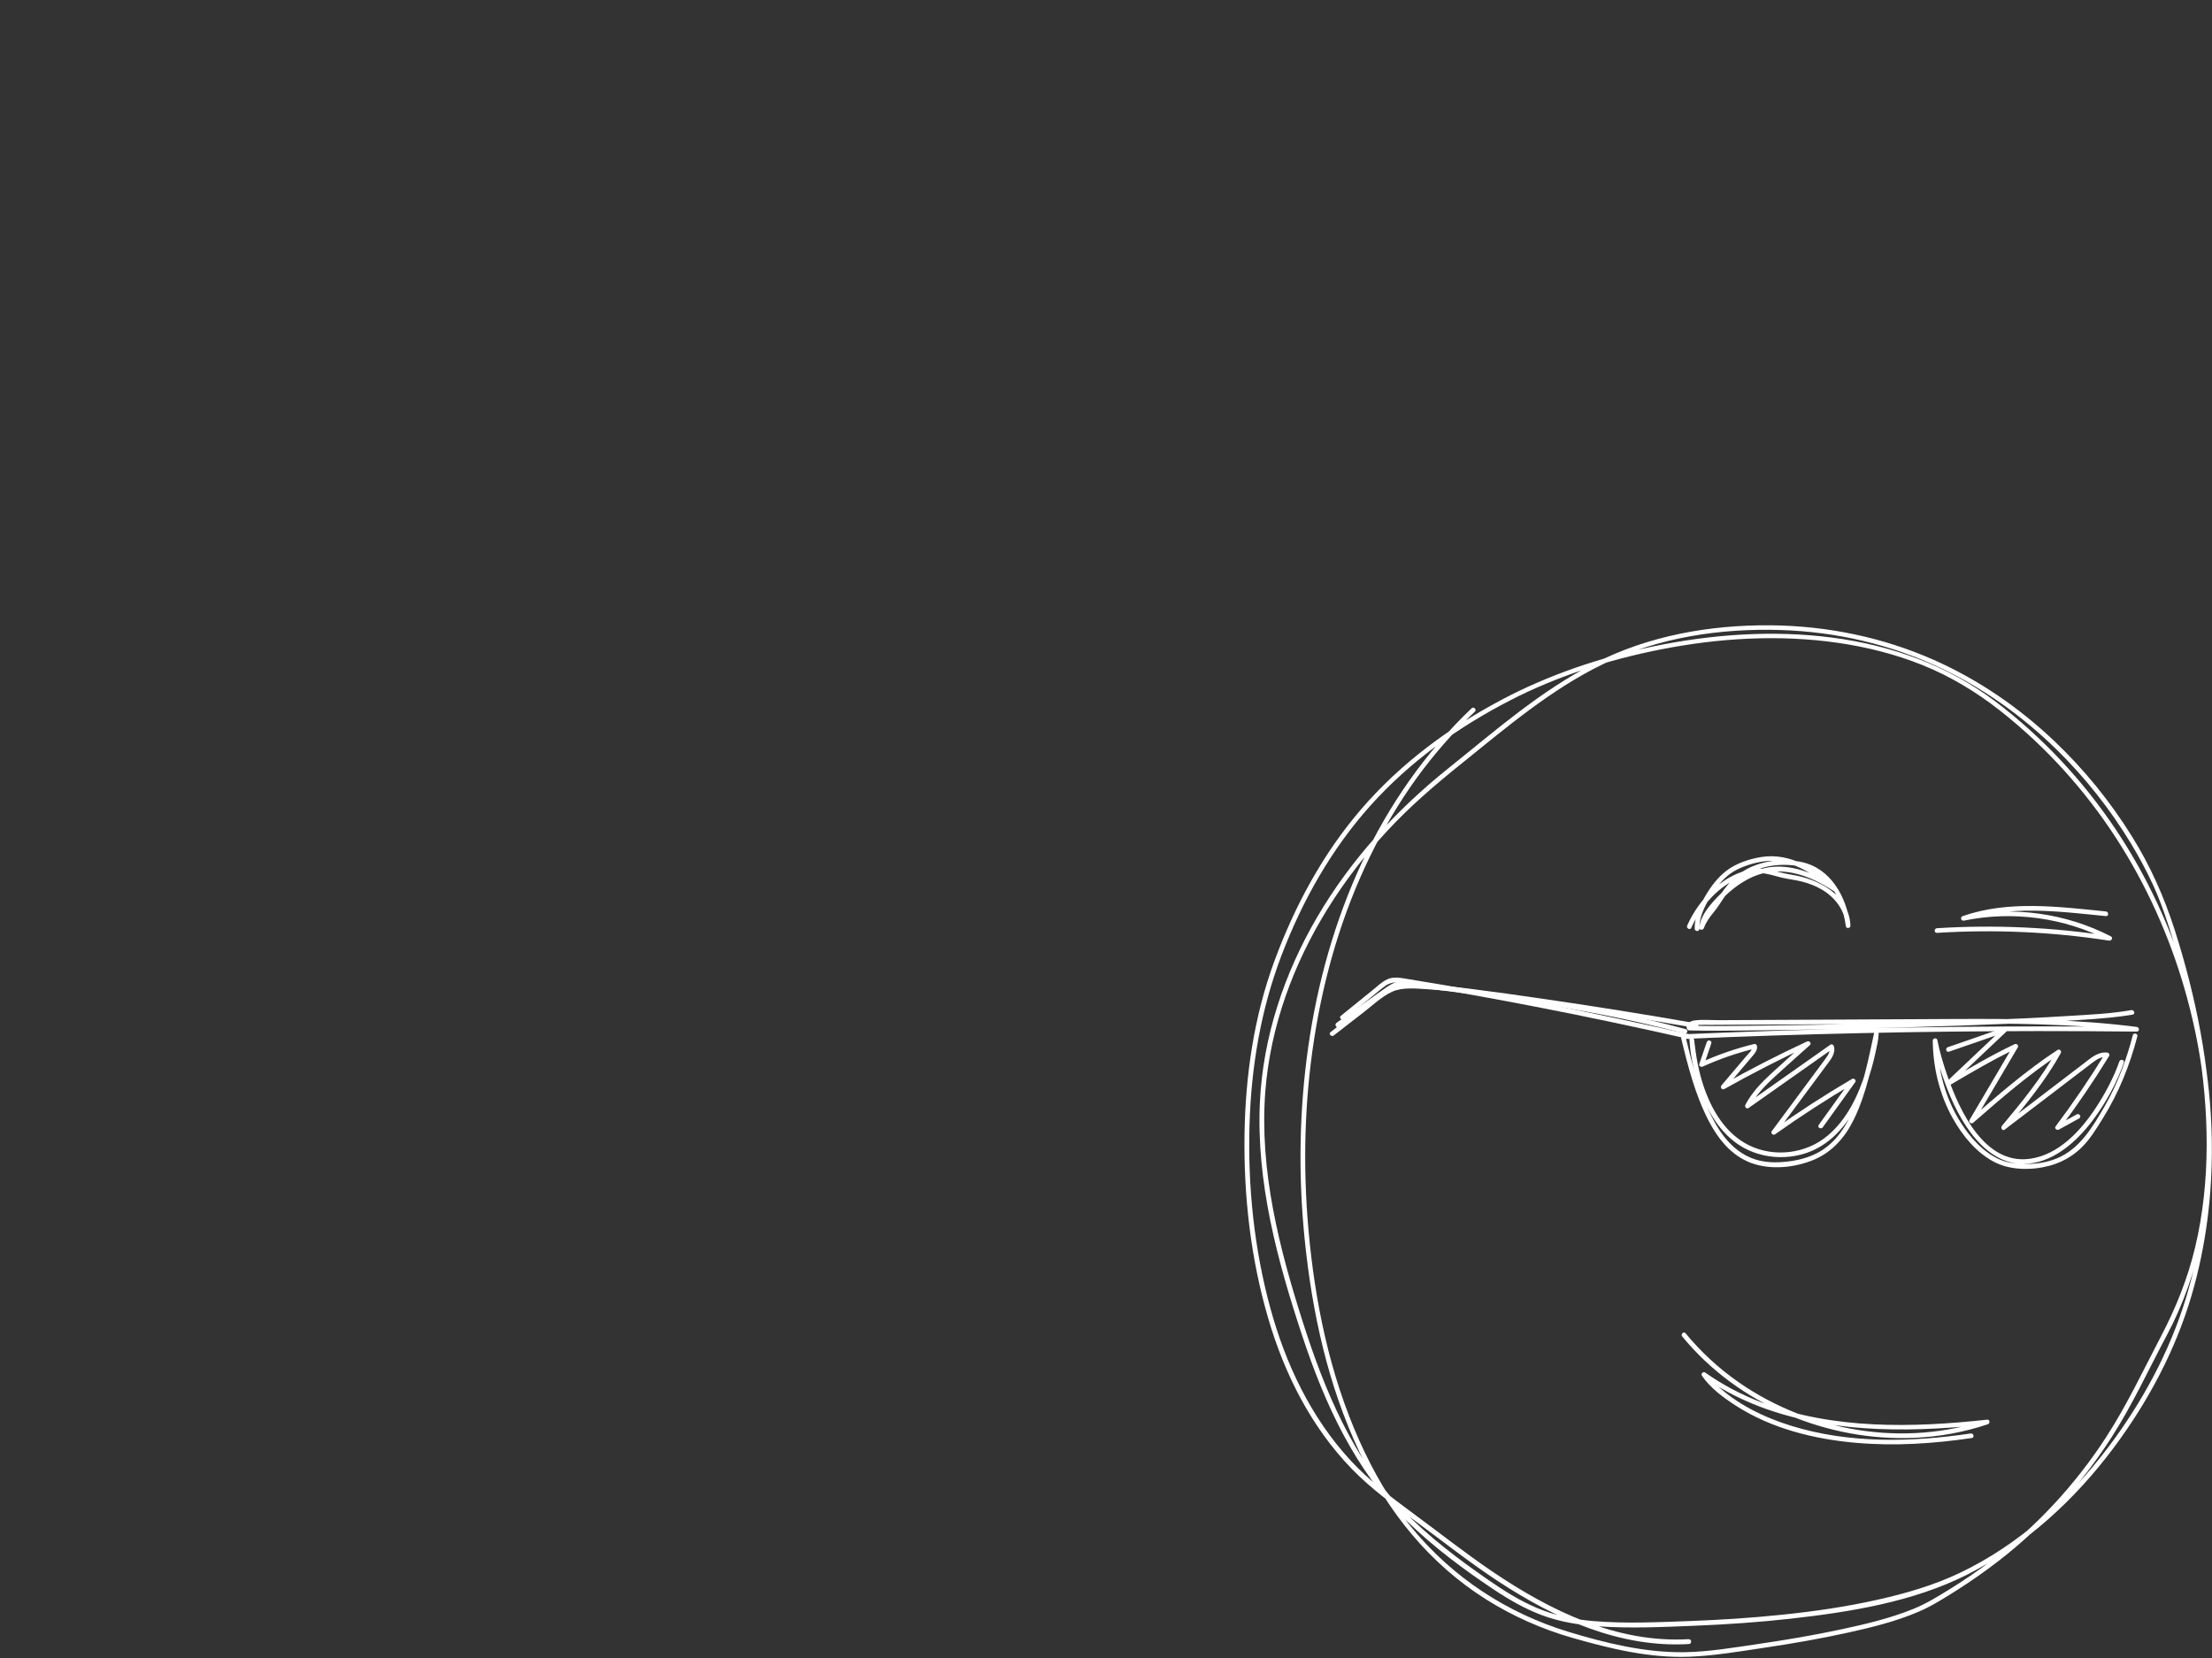 <svg width="711" height="533" viewBox="0 0 711 533" fill="none" xmlns="http://www.w3.org/2000/svg">
<rect x="0" y="0" width="711" height="533" fill="#333333" stroke="none"/>
<path d="M542.897 526.905C519.837 528.285 498.387 517.835 479.757 505.215C470.787 499.135 462.277 492.395 453.547 485.975C446.677 480.925 439.907 475.735 434.097 469.445C421.317 455.595 413.207 438.405 408.287 420.355C403.107 401.345 401.067 381.425 401.627 361.745C402.157 343.085 405.217 324.715 411.867 307.235C418.547 289.665 427.857 273.075 440.427 259.035C453.087 244.895 468.657 233.745 485.487 225.095C500.577 217.335 517.007 212.085 533.627 208.795C552.317 205.095 571.747 203.905 590.657 206.625C599.997 207.965 609.217 210.285 617.977 213.805C626.737 217.325 635.207 222.395 642.817 228.385C657.457 239.905 670.107 253.855 680.227 269.485C689.927 284.475 697.307 300.925 702.237 318.085C707.167 335.245 709.457 351.815 709.497 369.015C709.537 385.265 707.387 401.575 702.667 417.135C697.377 434.575 688.507 450.855 677.537 465.365C664.987 481.945 648.927 496.535 630.057 505.555C621.627 509.585 612.547 512.215 603.447 514.245C593.357 516.505 583.097 517.995 572.817 519.055C562.537 520.115 553.037 520.715 543.127 521.085C533.217 521.455 522.557 521.955 512.357 521.115C506.037 520.595 499.777 519.335 493.927 516.845C488.467 514.525 483.417 511.345 478.557 507.985C468.757 501.215 459.147 493.955 450.857 485.355C434.767 468.655 425.777 446.915 418.817 425.145C411.167 401.235 404.767 376.165 406.707 350.855C408.317 329.965 415.737 309.845 426.747 292.115C432.337 283.105 438.857 274.675 446.077 266.905C453.297 259.135 461.167 252.385 469.367 245.785C483.947 234.055 498.437 221.615 515.407 213.415C533.067 204.885 552.977 201.905 572.467 202.525C590.277 203.085 607.917 207.175 624.027 214.845C637.767 221.385 650.267 230.365 661.117 241.015C670.277 250.005 678.307 260.165 684.957 271.155C687.577 275.485 689.987 279.955 692.097 284.555C694.687 290.205 696.617 296.105 698.447 302.035C705.057 323.375 709.337 345.675 709.287 368.075C709.257 379.125 708.147 390.195 705.577 400.955C703.187 410.975 699.417 420.375 694.647 429.485C688.907 440.455 683.687 451.635 676.927 462.045C667.027 477.305 654.547 490.745 640.037 501.715C635.637 505.045 631.057 508.155 626.357 511.055C622.707 513.305 619.027 515.555 615.037 517.175C607.567 520.215 599.607 522.095 591.737 523.775C583.017 525.645 574.207 527.135 565.387 528.425C557.437 529.585 549.287 531.005 541.237 531.105C528.667 531.255 516.057 528.175 504.097 524.535C494.317 521.555 484.967 517.195 476.437 511.535C467.977 505.925 460.377 499.065 453.917 491.235C446.897 482.725 441.387 473.045 436.887 462.995C427.367 441.675 422.617 418.345 420.567 395.175C418.757 374.745 419.267 354.055 422.437 333.785C425.577 313.665 431.337 293.875 440.247 275.535C449.157 257.195 460.027 242.125 474.067 228.745C474.767 228.075 473.707 227.015 473.007 227.685C458.217 241.785 446.407 258.755 437.767 277.245C429.037 295.935 423.447 316.005 420.527 336.395C417.587 356.925 417.277 377.815 419.367 398.435C421.737 421.845 426.837 445.285 436.927 466.655C446.027 485.935 459.427 502.575 477.547 514.045C486.167 519.495 495.597 523.675 505.397 526.485C517.607 529.985 530.317 533.065 543.117 532.555C551.027 532.235 558.997 530.875 566.807 529.715C575.867 528.365 584.917 526.815 593.867 524.835C601.627 523.125 609.487 521.205 616.797 518.045C621.097 516.185 625.107 513.635 629.047 511.135C633.707 508.175 638.227 505.005 642.587 501.625C656.857 490.545 669.067 477.085 678.807 461.875C685.547 451.345 690.717 440.035 696.577 429.025C706.977 409.465 711.047 387.375 710.747 365.355C710.447 343.335 705.857 320.265 698.967 298.785C695.567 288.205 691.157 278.325 685.277 268.875C678.287 257.635 669.857 247.255 660.257 238.155C648.947 227.435 635.917 218.485 621.647 212.155C605.097 204.815 587.137 201.145 569.047 201.005C549.547 200.855 529.967 204.315 512.507 213.225C495.047 222.135 480.517 234.985 465.507 246.995C448.827 260.355 434.247 276.245 423.417 294.735C412.797 312.855 405.957 333.285 404.967 354.345C403.757 379.935 410.587 405.285 418.567 429.365C425.817 451.265 435.507 472.635 452.247 488.965C460.717 497.235 470.367 504.445 480.207 510.995C485.137 514.275 490.297 517.245 495.857 519.295C501.417 521.345 507.537 522.355 513.547 522.775C523.967 523.505 534.547 523.015 544.977 522.585C555.197 522.165 565.417 521.465 575.587 520.325C594.757 518.175 614.867 514.945 632.267 506.185C651.117 496.685 667.037 482.005 679.577 465.145C690.527 450.425 699.297 433.945 704.467 416.305C709.127 400.405 711.157 383.755 710.947 367.215C710.727 349.785 708.037 332.365 703.037 315.665C697.827 298.285 690.107 281.625 680.007 266.545C669.507 250.865 656.467 236.945 641.437 225.525C626.137 213.905 607.917 207.425 588.957 204.965C569.827 202.485 550.247 203.875 531.397 207.785C514.427 211.305 497.787 216.905 482.467 225.045C465.597 234.005 450.067 245.545 437.567 260.065C425.197 274.435 416.127 291.265 409.597 309.015C403.067 326.775 400.327 345.625 400.027 364.505C399.717 384.435 402.027 404.625 407.637 423.775C412.867 441.655 421.417 458.675 434.477 472.145C440.497 478.355 447.477 483.475 454.437 488.585C463.457 495.205 472.217 502.185 481.577 508.325C499.757 520.255 520.637 529.805 542.867 528.475C543.827 528.415 543.837 526.915 542.867 526.975L542.897 526.905Z" fill="white"/>
<path d="M540.737 429.635C549.707 440.575 561.427 449.085 574.417 454.635C587.407 460.185 601.547 462.835 615.617 462.175C623.547 461.805 631.427 460.355 638.957 457.825C639.707 457.575 639.647 456.255 638.757 456.355C614.707 458.965 589.267 459.565 566.297 450.845C559.847 448.395 553.707 445.165 548.067 441.185C547.457 440.755 546.627 441.605 547.037 442.215C549.737 446.195 554.037 449.345 558.017 451.895C569.497 459.265 583.207 462.635 596.667 463.805C609.057 464.885 621.537 464.065 633.817 462.245C634.767 462.105 634.367 460.655 633.417 460.795C614.447 463.615 594.447 464.075 575.937 458.385C567.007 455.635 558.157 451.355 551.367 444.815C550.537 444.015 549.727 443.175 548.987 442.285C548.577 441.795 548.637 441.895 548.337 441.445L547.307 442.475C567.667 456.855 593.267 460.165 617.617 459.395C624.677 459.175 631.727 458.605 638.747 457.845L638.547 456.375C625.327 460.825 611.087 461.845 597.327 459.675C583.567 457.505 570.377 452.315 558.957 444.395C552.537 439.945 546.747 434.615 541.787 428.575C541.177 427.825 540.117 428.895 540.727 429.635H540.737Z" fill="white"/>
<path d="M622.577 299.875C641.047 298.715 659.627 299.535 677.917 302.365C678.687 302.485 679.317 301.415 678.497 300.995C663.897 293.475 646.937 291.165 630.857 294.485L631.257 295.935C645.867 290.835 661.847 292.985 676.897 294.485C677.857 294.585 677.847 293.085 676.897 292.985C661.717 291.465 645.607 289.335 630.867 294.485C629.957 294.805 630.317 296.125 631.267 295.935C646.937 292.695 663.527 294.965 677.757 302.285L678.337 300.915C659.907 298.065 641.207 297.205 622.597 298.375C621.637 298.435 621.627 299.935 622.597 299.875H622.577Z" fill="white"/>
<path d="M685.547 332.775C683.457 340.755 680.627 348.445 676.497 355.605C672.647 362.265 668.497 369.365 661.047 372.395C657.867 373.685 654.417 374.205 650.997 374.155C648.307 374.115 645.487 373.875 642.987 372.815C637.557 370.525 633.277 365.665 630.197 360.795C625.237 352.965 622.827 343.745 622.727 334.515L621.257 334.715C621.957 338.245 622.997 341.735 624.137 345.145C626.377 351.845 629.257 358.535 633.527 364.215C637.567 369.585 643.217 374.145 650.247 374.145C659.577 374.145 667.337 367.195 672.627 360.175C676.827 354.605 680.357 348.195 682.677 341.595C682.997 340.685 681.547 340.295 681.227 341.195C679.387 346.425 676.697 351.465 673.667 356.085C668.797 363.495 661.667 371.275 652.387 372.505C637.977 374.405 629.987 357.305 626.077 346.195C624.717 342.325 623.507 338.345 622.707 334.315C622.537 333.475 621.227 333.685 621.237 334.515C621.337 343.195 623.417 351.845 627.657 359.445C630.747 364.975 635.107 370.345 640.767 373.395C646.047 376.245 653.037 376.255 658.717 374.745C662.427 373.755 665.857 371.885 668.667 369.265C671.657 366.485 673.807 362.875 675.947 359.435C681.047 351.255 684.557 342.475 686.997 333.165C687.247 332.235 685.797 331.835 685.547 332.765V332.775Z" fill="white"/>
<path d="M540.387 333.785C542.557 342.785 544.917 352.005 549.197 360.265C552.217 366.095 556.537 371.495 562.857 373.835C569.177 376.175 576.977 375.355 583.077 372.785C588.987 370.295 593.147 365.475 595.907 359.795C600.047 351.265 601.857 341.655 603.847 332.445L602.377 332.245C602.267 333.325 602.067 334.495 601.837 335.745C601.287 338.735 600.567 341.685 599.667 344.585C597.317 352.135 593.677 359.795 587.537 364.995C580.567 370.905 570.197 372.195 561.997 368.065C554.637 364.355 550.207 356.865 547.637 349.305C545.997 344.495 545.147 339.585 544.577 334.555C544.577 334.475 544.567 334.395 544.557 334.315C544.507 333.355 543.007 333.345 543.057 334.315C543.297 338.795 544.247 343.335 545.527 347.625C547.847 355.425 551.867 363.265 558.787 367.925C566.537 373.135 577.377 373.305 585.327 368.435C592.617 363.965 597.117 356.095 599.997 348.265C601.207 344.975 602.157 341.595 602.877 338.165C603.267 336.345 603.757 334.395 603.837 332.525C603.837 332.435 603.857 332.345 603.867 332.245C603.957 331.405 602.567 331.225 602.397 332.045C600.647 340.135 598.997 348.395 595.897 356.105C593.607 361.815 590.197 367.225 584.707 370.315C581.887 371.905 578.727 372.805 575.537 373.255C572.157 373.735 568.647 373.845 565.317 373.015C559.097 371.475 554.637 366.805 551.527 361.405C546.577 352.855 544.117 342.905 541.827 333.375C541.597 332.435 540.157 332.835 540.377 333.775L540.387 333.785Z" fill="white"/>
<path d="M543.617 298.245C546.837 291.125 552.437 284.595 559.927 281.835C561.787 281.145 563.837 280.575 565.837 280.655C568.167 280.755 570.397 281.565 572.647 282.105C574.897 282.645 577.107 282.835 579.307 283.415C581.507 283.995 583.607 284.785 585.547 285.925C589.737 288.375 593.067 292.585 593.287 297.575L594.757 297.375C593.457 288.305 588.517 278.995 578.817 277.045C574.117 276.105 569.127 276.405 564.597 277.985C560.067 279.565 556.917 282.245 554.137 285.955C552.627 287.965 551.437 290.175 549.827 292.115C548.317 293.925 547.037 295.725 546.217 297.965L547.687 298.165C547.937 295.925 549.247 294.025 550.607 292.295C551.857 290.705 553.227 289.205 554.697 287.815C557.687 284.995 561.197 282.545 565.107 281.195C573.457 278.295 582.217 281.695 589.217 286.345C589.927 286.815 590.757 285.735 590.127 285.165C583.637 279.285 575.417 274.085 566.307 275.465C562.417 276.055 558.087 277.475 554.927 279.895C552.137 282.025 549.927 284.965 548.167 287.965C546.407 290.965 544.587 294.845 544.737 298.555C544.777 299.515 546.277 299.525 546.237 298.555C546.117 295.495 547.437 292.435 548.857 289.785C550.447 286.845 552.447 284.035 554.947 281.805C557.597 279.445 561.257 278.095 564.667 277.295C568.867 276.305 572.887 276.605 576.887 278.215C581.427 280.045 585.457 282.955 589.067 286.215L589.977 285.035C584.037 281.095 576.847 277.965 569.567 278.675C562.667 279.345 556.547 283.545 551.907 288.485C549.377 291.185 546.617 294.345 546.197 298.155C546.097 299.045 547.397 299.095 547.667 298.355C548.387 296.375 549.557 294.775 550.887 293.165C552.027 291.795 552.947 290.315 553.937 288.835C556.357 285.195 559.197 281.935 563.247 280.115C567.297 278.295 571.947 277.665 576.367 278.165C580.787 278.665 584.547 280.455 587.507 283.755C590.967 287.615 592.597 292.715 593.317 297.765C593.437 298.605 594.827 298.405 594.787 297.565C594.347 287.585 584.507 282.505 575.767 281.165C573.247 280.785 570.857 279.985 568.367 279.485C566.057 279.025 563.887 279.135 561.607 279.735C557.597 280.785 553.937 282.945 550.847 285.695C547.197 288.955 544.327 293.045 542.317 297.495C541.917 298.365 543.217 299.135 543.617 298.255V298.245Z" fill="white"/>
<path d="M541.957 333.935C560.777 333.125 579.597 332.505 598.427 332.095C617.257 331.675 636.087 331.465 654.927 331.445C665.547 331.445 676.167 331.495 686.787 331.605C687.777 331.615 687.717 330.225 686.787 330.105C667.407 327.595 647.837 327.465 628.327 327.555C608.587 327.635 588.847 327.755 569.107 327.855C563.627 327.885 558.147 327.915 552.667 327.935C550.067 327.945 547.277 327.675 544.697 328.015C543.397 328.185 541.637 329.105 542.227 330.675C542.347 330.995 542.597 331.215 542.947 331.225C549.547 331.395 556.157 331.305 562.757 331.235C573.267 331.135 583.767 330.935 594.277 330.705C606.227 330.435 618.177 330.105 630.117 329.685C640.897 329.305 651.667 328.865 662.437 328.235C669.607 327.815 676.827 327.445 683.937 326.405C684.447 326.335 684.967 326.245 685.477 326.155C686.427 325.985 686.027 324.545 685.077 324.705C678.637 325.845 672.007 326.135 665.497 326.545C655.017 327.205 644.517 327.645 634.017 328.035C622.167 328.475 610.317 328.815 598.467 329.105C587.667 329.365 576.857 329.575 566.057 329.695C558.877 329.775 551.687 329.875 544.507 329.755C543.987 329.755 543.467 329.735 542.947 329.725L543.667 330.275C543.267 329.205 549.097 329.445 549.667 329.445C552.077 329.435 554.487 329.425 556.887 329.405C561.617 329.385 566.357 329.355 571.087 329.335C580.467 329.285 589.857 329.245 599.237 329.195C617.957 329.105 636.697 328.725 655.407 329.275C665.897 329.585 676.377 330.255 686.787 331.605V330.105C667.957 329.895 649.117 329.885 630.287 330.075C611.457 330.265 592.627 330.655 573.797 331.245C563.187 331.575 552.567 331.975 541.957 332.435C540.997 332.475 540.987 333.975 541.957 333.935Z" fill="white"/>
<path d="M541.807 330.795C526.837 326.755 511.607 323.795 496.297 321.385C488.727 320.195 481.137 319.145 473.537 318.145C469.687 317.645 465.837 317.155 461.987 316.675C460.227 316.455 458.457 316.235 456.697 316.025C454.697 315.775 452.577 315.305 450.557 315.395C448.797 315.465 447.317 316.225 445.887 317.195C444.037 318.455 442.227 319.795 440.397 321.095C436.797 323.655 433.197 326.225 429.597 328.785C428.817 329.345 429.567 330.645 430.357 330.085C433.557 327.805 436.757 325.525 439.957 323.245C441.427 322.205 442.887 321.155 444.357 320.115C445.827 319.075 447.327 317.765 449.047 317.175C450.767 316.585 452.587 317.025 454.297 317.235C456.297 317.485 458.307 317.725 460.307 317.975C464.077 318.445 467.847 318.915 471.617 319.405C486.607 321.345 501.587 323.515 516.427 326.445C524.817 328.105 533.167 330.015 541.427 332.245C542.357 332.495 542.757 331.055 541.827 330.795H541.807Z" fill="white"/>
<path d="M543.177 332.535C512.777 325.635 482.157 319.475 451.387 314.525C449.507 314.225 447.617 313.985 445.837 314.835C444.157 315.635 442.737 317.025 441.307 318.185C437.867 320.965 434.427 323.755 430.987 326.535C430.237 327.145 431.307 328.195 432.047 327.595C434.977 325.225 437.907 322.855 440.837 320.475C442.267 319.315 443.657 318.095 445.137 317.015C446.997 315.655 448.797 315.615 450.987 315.965C458.447 317.145 465.877 318.485 473.307 319.825C488.167 322.505 502.987 325.395 517.767 328.505C526.117 330.265 534.457 332.085 542.777 333.975C543.717 334.185 544.117 332.745 543.177 332.525V332.535Z" fill="white"/>
<path d="M428.737 332.825C431.987 330.305 435.237 327.775 438.497 325.255C441.347 323.045 444.187 320.295 447.497 318.785C450.807 317.275 455.307 317.785 458.987 318.005C462.877 318.235 466.747 318.635 470.607 319.105C486.507 321.035 502.367 323.445 518.187 325.955C527.127 327.375 536.047 328.865 544.957 330.425C545.897 330.595 546.307 329.145 545.357 328.975C529.157 326.135 512.907 323.535 496.627 321.165C488.527 319.985 480.417 318.835 472.297 317.815C468.277 317.305 464.247 316.855 460.197 316.585C456.487 316.335 452.367 315.835 448.717 316.775C445.067 317.715 441.817 320.805 438.797 323.145C435.087 326.025 431.377 328.895 427.677 331.775C426.917 332.365 427.987 333.425 428.737 332.835V332.825Z" fill="white"/>
<path d="M548.617 334.945C547.817 337.295 547.017 339.655 546.207 342.005C545.977 342.685 546.767 343.095 547.307 342.855C552.747 340.385 558.397 338.445 564.197 337.025L563.247 336.305C563.387 337.555 561.997 338.685 561.257 339.555C560.357 340.615 559.467 341.665 558.567 342.725C556.827 344.775 555.087 346.825 553.347 348.885C552.817 349.515 553.477 350.495 554.257 350.065C563.177 345.055 572.287 340.395 581.567 336.075L580.657 334.895C576.877 338.285 573.057 341.635 569.327 345.085C566.117 348.055 563.057 351.245 561.007 355.145C560.687 355.755 561.377 356.635 562.037 356.175C571.057 349.825 580.077 343.465 589.087 337.115L587.987 336.665C588.387 338.015 587.567 339.215 586.807 340.265C586.047 341.315 585.247 342.375 584.467 343.425C582.787 345.695 581.107 347.955 579.427 350.225C576.117 354.695 572.797 359.155 569.487 363.625C569.047 364.225 569.917 365.075 570.517 364.655C578.787 358.785 587.307 353.265 596.057 348.125L595.027 347.095C591.547 351.935 588.067 356.775 584.587 361.615C584.027 362.395 585.327 363.145 585.887 362.375C589.367 357.535 592.847 352.695 596.327 347.855C596.777 347.225 595.907 346.475 595.297 346.825C586.547 351.965 578.027 357.485 569.757 363.355L570.787 364.385C574.397 359.515 578.007 354.655 581.617 349.785C583.397 347.385 585.177 344.985 586.957 342.585C588.307 340.765 590.167 338.705 589.447 336.265C589.317 335.835 588.757 335.525 588.347 335.815C579.327 342.165 570.307 348.525 561.297 354.875L562.327 355.905C564.387 351.985 567.477 348.825 570.717 345.865C574.357 342.525 578.067 339.255 581.737 335.965C582.407 335.355 581.557 334.445 580.827 334.785C571.547 339.095 562.437 343.765 553.517 348.775L554.427 349.955C556.477 347.535 558.537 345.105 560.587 342.685C561.587 341.505 562.607 340.335 563.587 339.145C564.277 338.305 564.877 337.455 564.757 336.325C564.707 335.835 564.317 335.475 563.807 335.605C557.877 337.055 552.117 339.055 546.557 341.585L547.657 342.435C548.457 340.085 549.257 337.725 550.067 335.375C550.377 334.455 548.927 334.065 548.617 334.975V334.945Z" fill="white"/>
<path d="M626.467 338.065C632.507 335.965 638.547 333.865 644.597 331.775L643.867 330.525C637.807 336.255 631.747 341.985 625.687 347.725C625.067 348.315 625.867 349.335 626.597 348.905C633.697 344.695 640.817 340.505 648.287 336.965L647.257 335.935C642.527 343.955 637.807 351.965 633.077 359.985C632.627 360.745 633.627 361.435 634.257 360.895C643.197 353.095 652.167 345.295 662.117 338.785L661.087 337.755C656.237 346.525 649.847 354.265 643.457 361.935C642.957 362.535 643.637 363.665 644.367 363.115C649.797 358.975 655.217 354.835 660.647 350.695C663.327 348.645 666.007 346.605 668.687 344.555C669.967 343.575 671.247 342.575 672.537 341.615C673.827 340.655 675.357 339.575 677.067 339.815L676.617 338.715C671.687 346.745 666.387 354.545 660.727 362.085C660.247 362.725 661.147 363.445 661.757 363.115C663.937 361.915 666.117 360.715 668.297 359.515C669.147 359.045 668.387 357.755 667.537 358.215C665.357 359.415 663.177 360.615 660.997 361.815L662.027 362.845C667.687 355.305 672.987 347.515 677.917 339.475C678.147 339.105 677.957 338.445 677.467 338.375C674.437 337.945 672.137 340.045 669.887 341.765C666.947 344.015 664.007 346.255 661.067 348.505C655.247 352.945 649.437 357.385 643.617 361.825L644.527 363.005C650.997 355.235 657.487 347.405 662.397 338.525C662.747 337.895 662.027 337.075 661.367 337.495C651.317 344.075 642.237 351.955 633.207 359.835L634.387 360.745C639.117 352.725 643.837 344.715 648.567 336.695C648.977 336.005 648.187 335.365 647.537 335.665C640.067 339.205 632.957 343.395 625.847 347.605L626.757 348.785C632.817 343.055 638.877 337.325 644.937 331.585C645.467 331.085 644.927 330.085 644.207 330.335C638.167 332.435 632.127 334.535 626.077 336.625C625.167 336.935 625.557 338.385 626.477 338.075L626.467 338.065Z" fill="white"/>
</svg>
